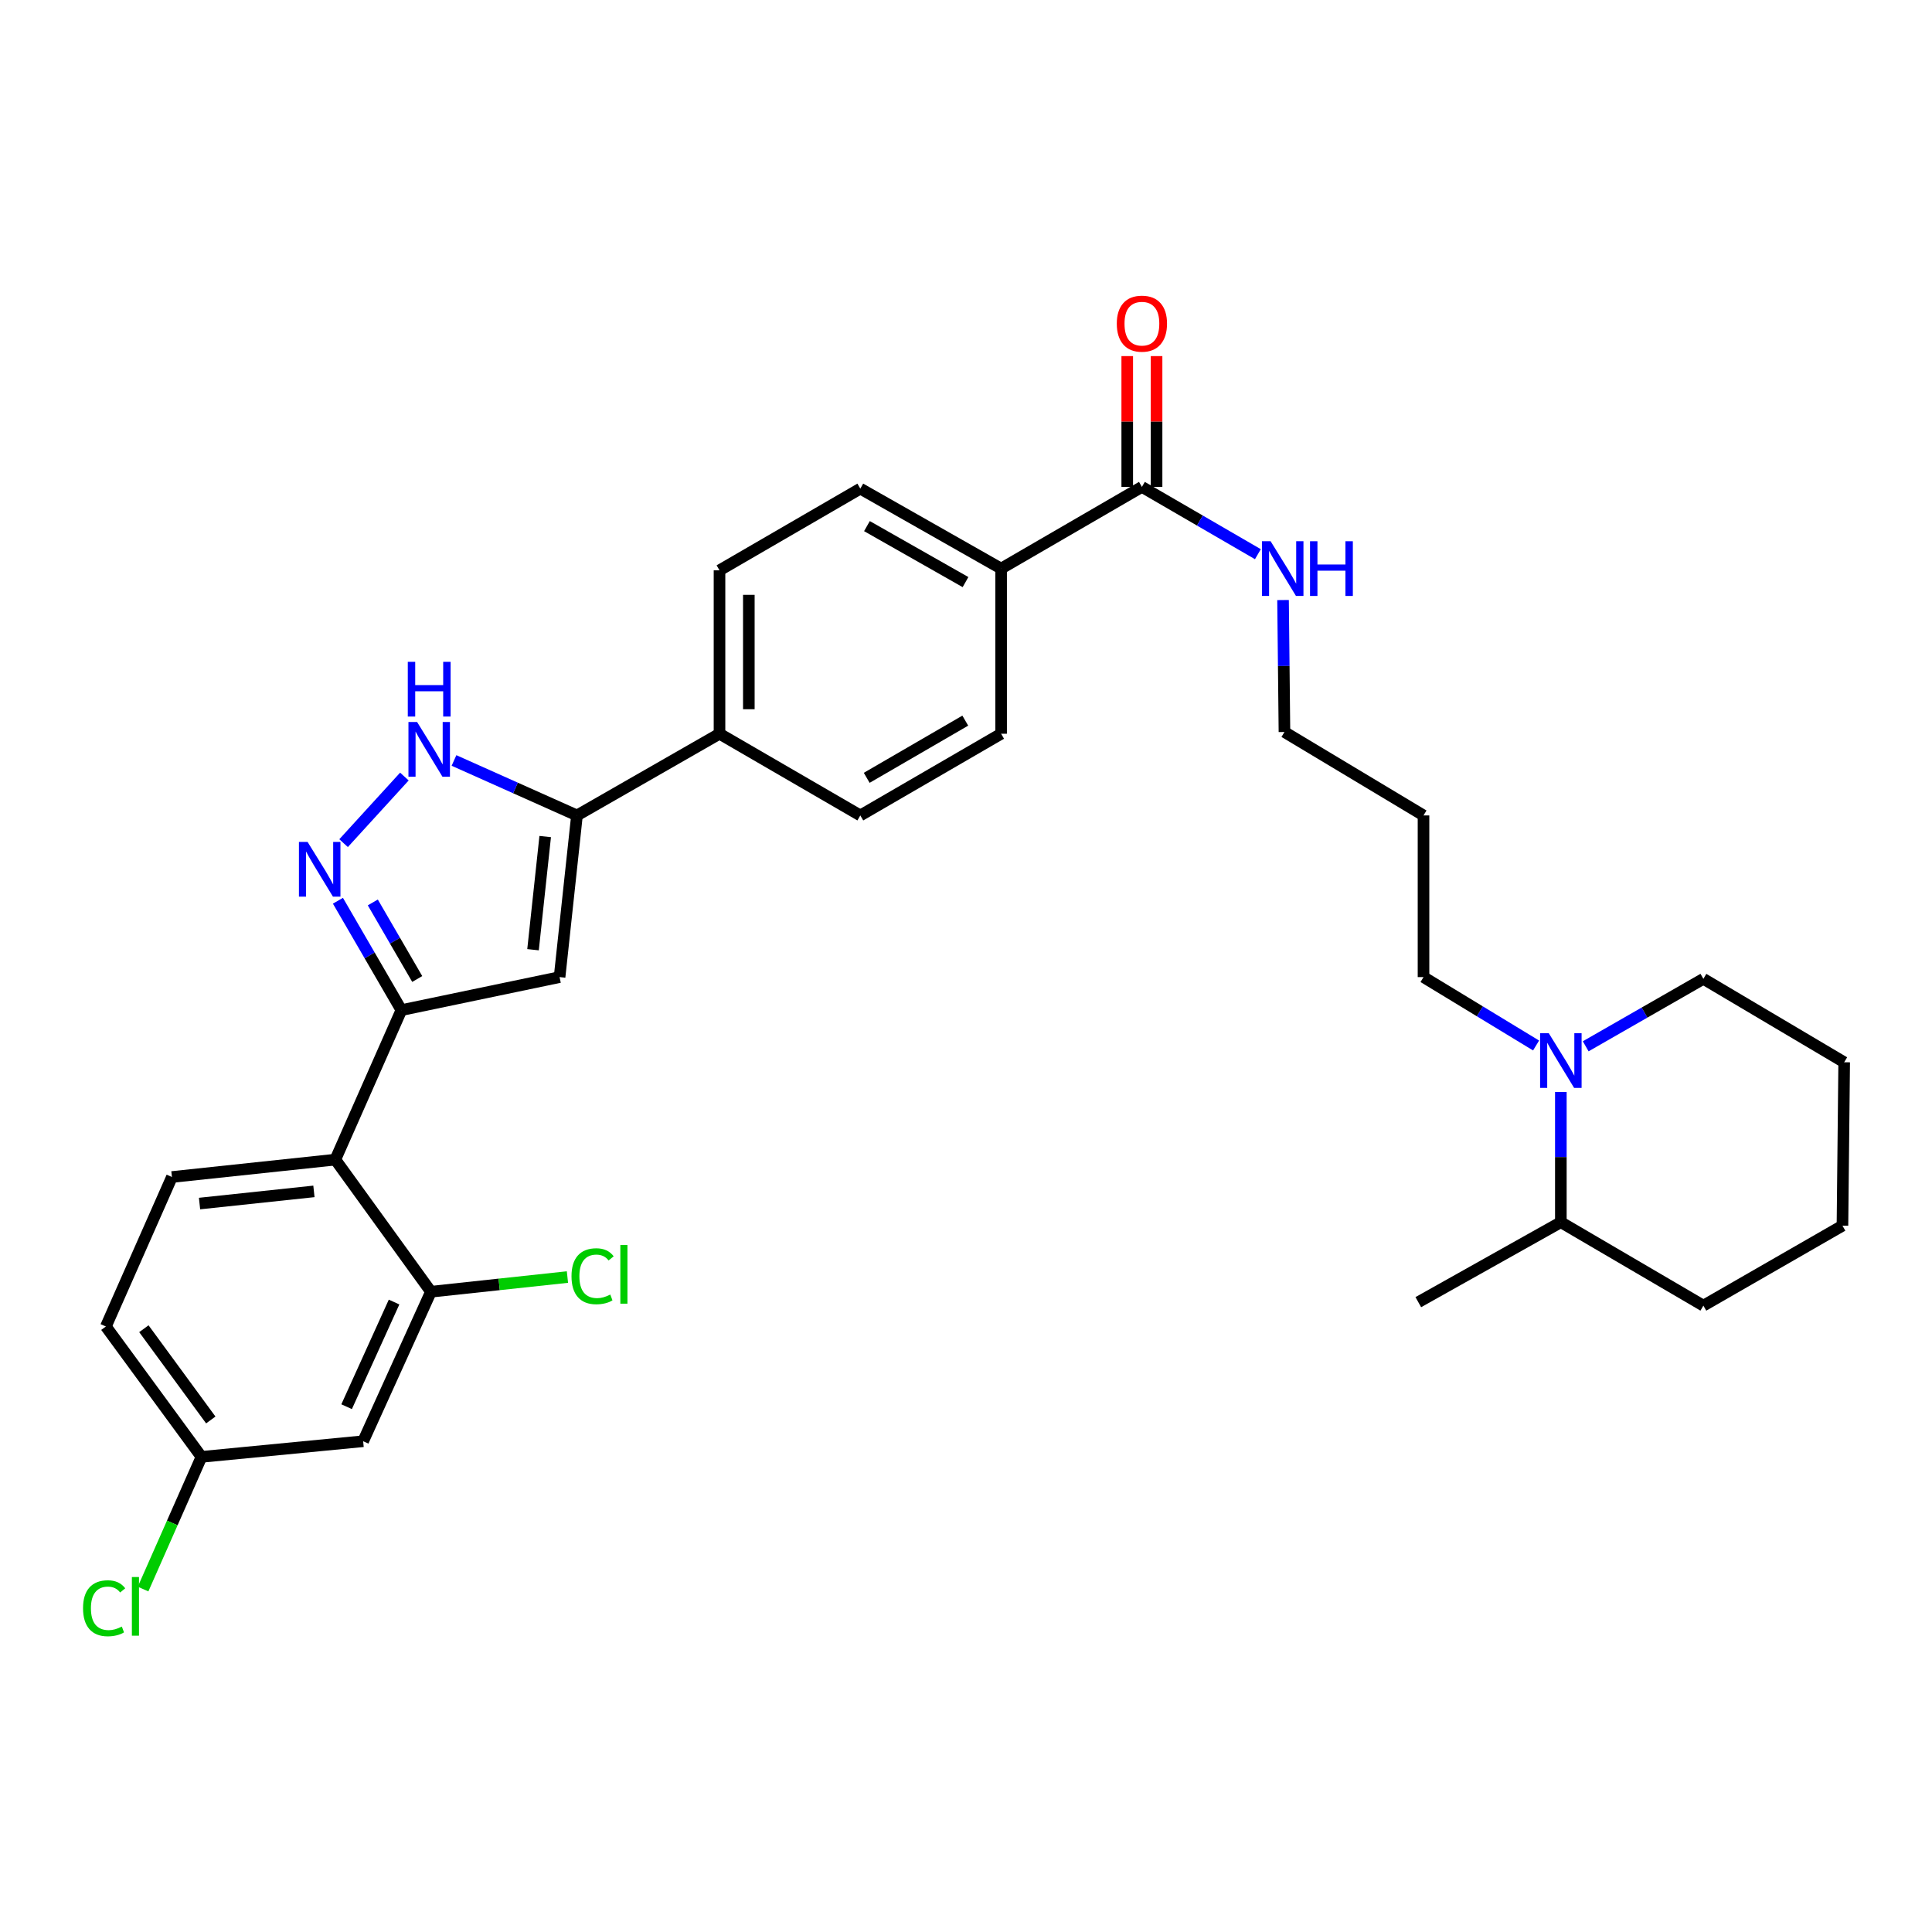 <?xml version='1.0' encoding='iso-8859-1'?>
<svg version='1.1' baseProfile='full'
              xmlns='http://www.w3.org/2000/svg'
                      xmlns:rdkit='http://www.rdkit.org/xml'
                      xmlns:xlink='http://www.w3.org/1999/xlink'
                  xml:space='preserve'
width='1000px' height='1000px' viewBox='0 0 1000 1000'>
<!-- END OF HEADER -->
<rect style='opacity:1.0;fill:#FFFFFF;stroke:none' width='1000' height='1000' x='0' y='0'> </rect>
<path class='bond-0' d='M 372.416,295.199 L 372.416,379.783' style='fill:none;fill-rule:evenodd;stroke:#000000;stroke-width:6px;stroke-linecap:butt;stroke-linejoin:miter;stroke-opacity:1' />
<path class='bond-0' d='M 387.594,307.887 L 387.594,367.096' style='fill:none;fill-rule:evenodd;stroke:#000000;stroke-width:6px;stroke-linecap:butt;stroke-linejoin:miter;stroke-opacity:1' />
<path class='bond-1' d='M 372.416,295.199 L 445.296,252.912' style='fill:none;fill-rule:evenodd;stroke:#000000;stroke-width:6px;stroke-linecap:butt;stroke-linejoin:miter;stroke-opacity:1' />
<path class='bond-2' d='M 372.416,379.783 L 445.296,422.071' style='fill:none;fill-rule:evenodd;stroke:#000000;stroke-width:6px;stroke-linecap:butt;stroke-linejoin:miter;stroke-opacity:1' />
<path class='bond-3' d='M 372.416,379.783 L 298.634,422.071' style='fill:none;fill-rule:evenodd;stroke:#000000;stroke-width:6px;stroke-linecap:butt;stroke-linejoin:miter;stroke-opacity:1' />
<path class='bond-4' d='M 445.296,422.071 L 518.176,379.783' style='fill:none;fill-rule:evenodd;stroke:#000000;stroke-width:6px;stroke-linecap:butt;stroke-linejoin:miter;stroke-opacity:1' />
<path class='bond-4' d='M 448.61,402.6 L 499.626,372.998' style='fill:none;fill-rule:evenodd;stroke:#000000;stroke-width:6px;stroke-linecap:butt;stroke-linejoin:miter;stroke-opacity:1' />
<path class='bond-5' d='M 518.176,379.783 L 518.176,294.306' style='fill:none;fill-rule:evenodd;stroke:#000000;stroke-width:6px;stroke-linecap:butt;stroke-linejoin:miter;stroke-opacity:1' />
<path class='bond-6' d='M 518.176,294.306 L 445.296,252.912' style='fill:none;fill-rule:evenodd;stroke:#000000;stroke-width:6px;stroke-linecap:butt;stroke-linejoin:miter;stroke-opacity:1' />
<path class='bond-6' d='M 499.748,301.294 L 448.732,272.319' style='fill:none;fill-rule:evenodd;stroke:#000000;stroke-width:6px;stroke-linecap:butt;stroke-linejoin:miter;stroke-opacity:1' />
<path class='bond-7' d='M 518.176,294.306 L 591.048,252.018' style='fill:none;fill-rule:evenodd;stroke:#000000;stroke-width:6px;stroke-linecap:butt;stroke-linejoin:miter;stroke-opacity:1' />
<path class='bond-8' d='M 598.637,252.018 L 598.637,218.167' style='fill:none;fill-rule:evenodd;stroke:#000000;stroke-width:6px;stroke-linecap:butt;stroke-linejoin:miter;stroke-opacity:1' />
<path class='bond-8' d='M 598.637,218.167 L 598.637,184.317' style='fill:none;fill-rule:evenodd;stroke:#FF0000;stroke-width:6px;stroke-linecap:butt;stroke-linejoin:miter;stroke-opacity:1' />
<path class='bond-8' d='M 583.458,252.018 L 583.458,218.167' style='fill:none;fill-rule:evenodd;stroke:#000000;stroke-width:6px;stroke-linecap:butt;stroke-linejoin:miter;stroke-opacity:1' />
<path class='bond-8' d='M 583.458,218.167 L 583.458,184.317' style='fill:none;fill-rule:evenodd;stroke:#FF0000;stroke-width:6px;stroke-linecap:butt;stroke-linejoin:miter;stroke-opacity:1' />
<path class='bond-9' d='M 591.048,252.018 L 621.064,269.435' style='fill:none;fill-rule:evenodd;stroke:#000000;stroke-width:6px;stroke-linecap:butt;stroke-linejoin:miter;stroke-opacity:1' />
<path class='bond-9' d='M 621.064,269.435 L 651.081,286.852' style='fill:none;fill-rule:evenodd;stroke:#0000FF;stroke-width:6px;stroke-linecap:butt;stroke-linejoin:miter;stroke-opacity:1' />
<path class='bond-10' d='M 664.101,310.58 L 664.465,344.731' style='fill:none;fill-rule:evenodd;stroke:#0000FF;stroke-width:6px;stroke-linecap:butt;stroke-linejoin:miter;stroke-opacity:1' />
<path class='bond-10' d='M 664.465,344.731 L 664.83,378.881' style='fill:none;fill-rule:evenodd;stroke:#000000;stroke-width:6px;stroke-linecap:butt;stroke-linejoin:miter;stroke-opacity:1' />
<path class='bond-11' d='M 298.634,422.071 L 266.81,407.844' style='fill:none;fill-rule:evenodd;stroke:#000000;stroke-width:6px;stroke-linecap:butt;stroke-linejoin:miter;stroke-opacity:1' />
<path class='bond-11' d='M 266.81,407.844 L 234.987,393.616' style='fill:none;fill-rule:evenodd;stroke:#0000FF;stroke-width:6px;stroke-linecap:butt;stroke-linejoin:miter;stroke-opacity:1' />
<path class='bond-12' d='M 298.634,422.071 L 289.636,505.745' style='fill:none;fill-rule:evenodd;stroke:#000000;stroke-width:6px;stroke-linecap:butt;stroke-linejoin:miter;stroke-opacity:1' />
<path class='bond-12' d='M 282.193,432.999 L 275.895,491.571' style='fill:none;fill-rule:evenodd;stroke:#000000;stroke-width:6px;stroke-linecap:butt;stroke-linejoin:miter;stroke-opacity:1' />
<path class='bond-13' d='M 209.311,401.943 L 177.837,436.414' style='fill:none;fill-rule:evenodd;stroke:#0000FF;stroke-width:6px;stroke-linecap:butt;stroke-linejoin:miter;stroke-opacity:1' />
<path class='bond-14' d='M 174.91,466.223 L 191.334,494.53' style='fill:none;fill-rule:evenodd;stroke:#0000FF;stroke-width:6px;stroke-linecap:butt;stroke-linejoin:miter;stroke-opacity:1' />
<path class='bond-14' d='M 191.334,494.53 L 207.759,522.837' style='fill:none;fill-rule:evenodd;stroke:#000000;stroke-width:6px;stroke-linecap:butt;stroke-linejoin:miter;stroke-opacity:1' />
<path class='bond-14' d='M 192.965,467.098 L 204.463,486.912' style='fill:none;fill-rule:evenodd;stroke:#0000FF;stroke-width:6px;stroke-linecap:butt;stroke-linejoin:miter;stroke-opacity:1' />
<path class='bond-14' d='M 204.463,486.912 L 215.96,506.727' style='fill:none;fill-rule:evenodd;stroke:#000000;stroke-width:6px;stroke-linecap:butt;stroke-linejoin:miter;stroke-opacity:1' />
<path class='bond-15' d='M 207.759,522.837 L 289.636,505.745' style='fill:none;fill-rule:evenodd;stroke:#000000;stroke-width:6px;stroke-linecap:butt;stroke-linejoin:miter;stroke-opacity:1' />
<path class='bond-16' d='M 207.759,522.837 L 173.566,600.22' style='fill:none;fill-rule:evenodd;stroke:#000000;stroke-width:6px;stroke-linecap:butt;stroke-linejoin:miter;stroke-opacity:1' />
<path class='bond-17' d='M 173.566,600.22 L 88.991,609.217' style='fill:none;fill-rule:evenodd;stroke:#000000;stroke-width:6px;stroke-linecap:butt;stroke-linejoin:miter;stroke-opacity:1' />
<path class='bond-17' d='M 162.486,616.662 L 103.283,622.96' style='fill:none;fill-rule:evenodd;stroke:#000000;stroke-width:6px;stroke-linecap:butt;stroke-linejoin:miter;stroke-opacity:1' />
<path class='bond-18' d='M 173.566,600.22 L 223.055,668.597' style='fill:none;fill-rule:evenodd;stroke:#000000;stroke-width:6px;stroke-linecap:butt;stroke-linejoin:miter;stroke-opacity:1' />
<path class='bond-19' d='M 88.991,609.217 L 54.806,686.591' style='fill:none;fill-rule:evenodd;stroke:#000000;stroke-width:6px;stroke-linecap:butt;stroke-linejoin:miter;stroke-opacity:1' />
<path class='bond-20' d='M 54.806,686.591 L 104.287,754.075' style='fill:none;fill-rule:evenodd;stroke:#000000;stroke-width:6px;stroke-linecap:butt;stroke-linejoin:miter;stroke-opacity:1' />
<path class='bond-20' d='M 74.469,687.739 L 109.105,734.977' style='fill:none;fill-rule:evenodd;stroke:#000000;stroke-width:6px;stroke-linecap:butt;stroke-linejoin:miter;stroke-opacity:1' />
<path class='bond-21' d='M 104.287,754.075 L 187.969,745.98' style='fill:none;fill-rule:evenodd;stroke:#000000;stroke-width:6px;stroke-linecap:butt;stroke-linejoin:miter;stroke-opacity:1' />
<path class='bond-22' d='M 104.287,754.075 L 89.172,788.286' style='fill:none;fill-rule:evenodd;stroke:#000000;stroke-width:6px;stroke-linecap:butt;stroke-linejoin:miter;stroke-opacity:1' />
<path class='bond-22' d='M 89.172,788.286 L 74.057,822.498' style='fill:none;fill-rule:evenodd;stroke:#00CC00;stroke-width:6px;stroke-linecap:butt;stroke-linejoin:miter;stroke-opacity:1' />
<path class='bond-23' d='M 187.969,745.98 L 223.055,668.597' style='fill:none;fill-rule:evenodd;stroke:#000000;stroke-width:6px;stroke-linecap:butt;stroke-linejoin:miter;stroke-opacity:1' />
<path class='bond-23' d='M 179.408,728.104 L 203.969,673.936' style='fill:none;fill-rule:evenodd;stroke:#000000;stroke-width:6px;stroke-linecap:butt;stroke-linejoin:miter;stroke-opacity:1' />
<path class='bond-24' d='M 223.055,668.597 L 258.38,664.798' style='fill:none;fill-rule:evenodd;stroke:#000000;stroke-width:6px;stroke-linecap:butt;stroke-linejoin:miter;stroke-opacity:1' />
<path class='bond-24' d='M 258.38,664.798 L 293.705,661' style='fill:none;fill-rule:evenodd;stroke:#00CC00;stroke-width:6px;stroke-linecap:butt;stroke-linejoin:miter;stroke-opacity:1' />
<path class='bond-25' d='M 807.892,565.186 L 807.892,598.897' style='fill:none;fill-rule:evenodd;stroke:#0000FF;stroke-width:6px;stroke-linecap:butt;stroke-linejoin:miter;stroke-opacity:1' />
<path class='bond-25' d='M 807.892,598.897 L 807.892,632.608' style='fill:none;fill-rule:evenodd;stroke:#000000;stroke-width:6px;stroke-linecap:butt;stroke-linejoin:miter;stroke-opacity:1' />
<path class='bond-26' d='M 820.757,541.56 L 851.211,524.103' style='fill:none;fill-rule:evenodd;stroke:#0000FF;stroke-width:6px;stroke-linecap:butt;stroke-linejoin:miter;stroke-opacity:1' />
<path class='bond-26' d='M 851.211,524.103 L 881.665,506.647' style='fill:none;fill-rule:evenodd;stroke:#000000;stroke-width:6px;stroke-linecap:butt;stroke-linejoin:miter;stroke-opacity:1' />
<path class='bond-27' d='M 795.072,541.146 L 765.94,523.445' style='fill:none;fill-rule:evenodd;stroke:#0000FF;stroke-width:6px;stroke-linecap:butt;stroke-linejoin:miter;stroke-opacity:1' />
<path class='bond-27' d='M 765.94,523.445 L 736.808,505.745' style='fill:none;fill-rule:evenodd;stroke:#000000;stroke-width:6px;stroke-linecap:butt;stroke-linejoin:miter;stroke-opacity:1' />
<path class='bond-28' d='M 807.892,632.608 L 881.665,675.798' style='fill:none;fill-rule:evenodd;stroke:#000000;stroke-width:6px;stroke-linecap:butt;stroke-linejoin:miter;stroke-opacity:1' />
<path class='bond-29' d='M 807.892,632.608 L 734.109,673.993' style='fill:none;fill-rule:evenodd;stroke:#000000;stroke-width:6px;stroke-linecap:butt;stroke-linejoin:miter;stroke-opacity:1' />
<path class='bond-30' d='M 881.665,506.647 L 954.545,549.828' style='fill:none;fill-rule:evenodd;stroke:#000000;stroke-width:6px;stroke-linecap:butt;stroke-linejoin:miter;stroke-opacity:1' />
<path class='bond-31' d='M 736.808,505.745 L 736.808,422.071' style='fill:none;fill-rule:evenodd;stroke:#000000;stroke-width:6px;stroke-linecap:butt;stroke-linejoin:miter;stroke-opacity:1' />
<path class='bond-32' d='M 881.665,675.798 L 953.652,634.404' style='fill:none;fill-rule:evenodd;stroke:#000000;stroke-width:6px;stroke-linecap:butt;stroke-linejoin:miter;stroke-opacity:1' />
<path class='bond-33' d='M 954.545,549.828 L 953.652,634.404' style='fill:none;fill-rule:evenodd;stroke:#000000;stroke-width:6px;stroke-linecap:butt;stroke-linejoin:miter;stroke-opacity:1' />
<path class='bond-34' d='M 736.808,422.071 L 664.83,378.881' style='fill:none;fill-rule:evenodd;stroke:#000000;stroke-width:6px;stroke-linecap:butt;stroke-linejoin:miter;stroke-opacity:1' />
<path  class='atom-7' d='M 578.048 167.522
Q 578.048 160.722, 581.408 156.922
Q 584.768 153.122, 591.048 153.122
Q 597.328 153.122, 600.688 156.922
Q 604.048 160.722, 604.048 167.522
Q 604.048 174.402, 600.648 178.322
Q 597.248 182.202, 591.048 182.202
Q 584.808 182.202, 581.408 178.322
Q 578.048 174.442, 578.048 167.522
M 591.048 179.002
Q 595.368 179.002, 597.688 176.122
Q 600.048 173.202, 600.048 167.522
Q 600.048 161.962, 597.688 159.162
Q 595.368 156.322, 591.048 156.322
Q 586.728 156.322, 584.368 159.122
Q 582.048 161.922, 582.048 167.522
Q 582.048 173.242, 584.368 176.122
Q 586.728 179.002, 591.048 179.002
' fill='#FF0000'/>
<path  class='atom-8' d='M 657.668 280.146
L 666.948 295.146
Q 667.868 296.626, 669.348 299.306
Q 670.828 301.986, 670.908 302.146
L 670.908 280.146
L 674.668 280.146
L 674.668 308.466
L 670.788 308.466
L 660.828 292.066
Q 659.668 290.146, 658.428 287.946
Q 657.228 285.746, 656.868 285.066
L 656.868 308.466
L 653.188 308.466
L 653.188 280.146
L 657.668 280.146
' fill='#0000FF'/>
<path  class='atom-8' d='M 678.068 280.146
L 681.908 280.146
L 681.908 292.186
L 696.388 292.186
L 696.388 280.146
L 700.228 280.146
L 700.228 308.466
L 696.388 308.466
L 696.388 295.386
L 681.908 295.386
L 681.908 308.466
L 678.068 308.466
L 678.068 280.146
' fill='#0000FF'/>
<path  class='atom-10' d='M 215.893 373.718
L 225.173 388.718
Q 226.093 390.198, 227.573 392.878
Q 229.053 395.558, 229.133 395.718
L 229.133 373.718
L 232.893 373.718
L 232.893 402.038
L 229.013 402.038
L 219.053 385.638
Q 217.893 383.718, 216.653 381.518
Q 215.453 379.318, 215.093 378.638
L 215.093 402.038
L 211.413 402.038
L 211.413 373.718
L 215.893 373.718
' fill='#0000FF'/>
<path  class='atom-10' d='M 211.073 342.566
L 214.913 342.566
L 214.913 354.606
L 229.393 354.606
L 229.393 342.566
L 233.233 342.566
L 233.233 370.886
L 229.393 370.886
L 229.393 357.806
L 214.913 357.806
L 214.913 370.886
L 211.073 370.886
L 211.073 342.566
' fill='#0000FF'/>
<path  class='atom-11' d='M 159.211 435.797
L 168.491 450.797
Q 169.411 452.277, 170.891 454.957
Q 172.371 457.637, 172.451 457.797
L 172.451 435.797
L 176.211 435.797
L 176.211 464.117
L 172.331 464.117
L 162.371 447.717
Q 161.211 445.797, 159.971 443.597
Q 158.771 441.397, 158.411 440.717
L 158.411 464.117
L 154.731 464.117
L 154.731 435.797
L 159.211 435.797
' fill='#0000FF'/>
<path  class='atom-20' d='M 295.809 660.58
Q 295.809 653.54, 299.089 649.86
Q 302.409 646.14, 308.689 646.14
Q 314.529 646.14, 317.649 650.26
L 315.009 652.42
Q 312.729 649.42, 308.689 649.42
Q 304.409 649.42, 302.129 652.3
Q 299.889 655.14, 299.889 660.58
Q 299.889 666.18, 302.209 669.06
Q 304.569 671.94, 309.129 671.94
Q 312.249 671.94, 315.889 670.06
L 317.009 673.06
Q 315.529 674.02, 313.289 674.58
Q 311.049 675.14, 308.569 675.14
Q 302.409 675.14, 299.089 671.38
Q 295.809 667.62, 295.809 660.58
' fill='#00CC00'/>
<path  class='atom-20' d='M 321.089 644.42
L 324.769 644.42
L 324.769 674.78
L 321.089 674.78
L 321.089 644.42
' fill='#00CC00'/>
<path  class='atom-21' d='M 42.982 832.429
Q 42.982 825.389, 46.262 821.709
Q 49.582 817.989, 55.862 817.989
Q 61.702 817.989, 64.822 822.109
L 62.182 824.269
Q 59.902 821.269, 55.862 821.269
Q 51.582 821.269, 49.302 824.149
Q 47.062 826.989, 47.062 832.429
Q 47.062 838.029, 49.382 840.909
Q 51.742 843.789, 56.302 843.789
Q 59.422 843.789, 63.062 841.909
L 64.182 844.909
Q 62.702 845.869, 60.462 846.429
Q 58.222 846.989, 55.742 846.989
Q 49.582 846.989, 46.262 843.229
Q 42.982 839.469, 42.982 832.429
' fill='#00CC00'/>
<path  class='atom-21' d='M 68.262 816.269
L 71.942 816.269
L 71.942 846.629
L 68.262 846.629
L 68.262 816.269
' fill='#00CC00'/>
<path  class='atom-22' d='M 801.632 534.775
L 810.912 549.775
Q 811.832 551.255, 813.312 553.935
Q 814.792 556.615, 814.872 556.775
L 814.872 534.775
L 818.632 534.775
L 818.632 563.095
L 814.752 563.095
L 804.792 546.695
Q 803.632 544.775, 802.392 542.575
Q 801.192 540.375, 800.832 539.695
L 800.832 563.095
L 797.152 563.095
L 797.152 534.775
L 801.632 534.775
' fill='#0000FF'/>
</svg>
